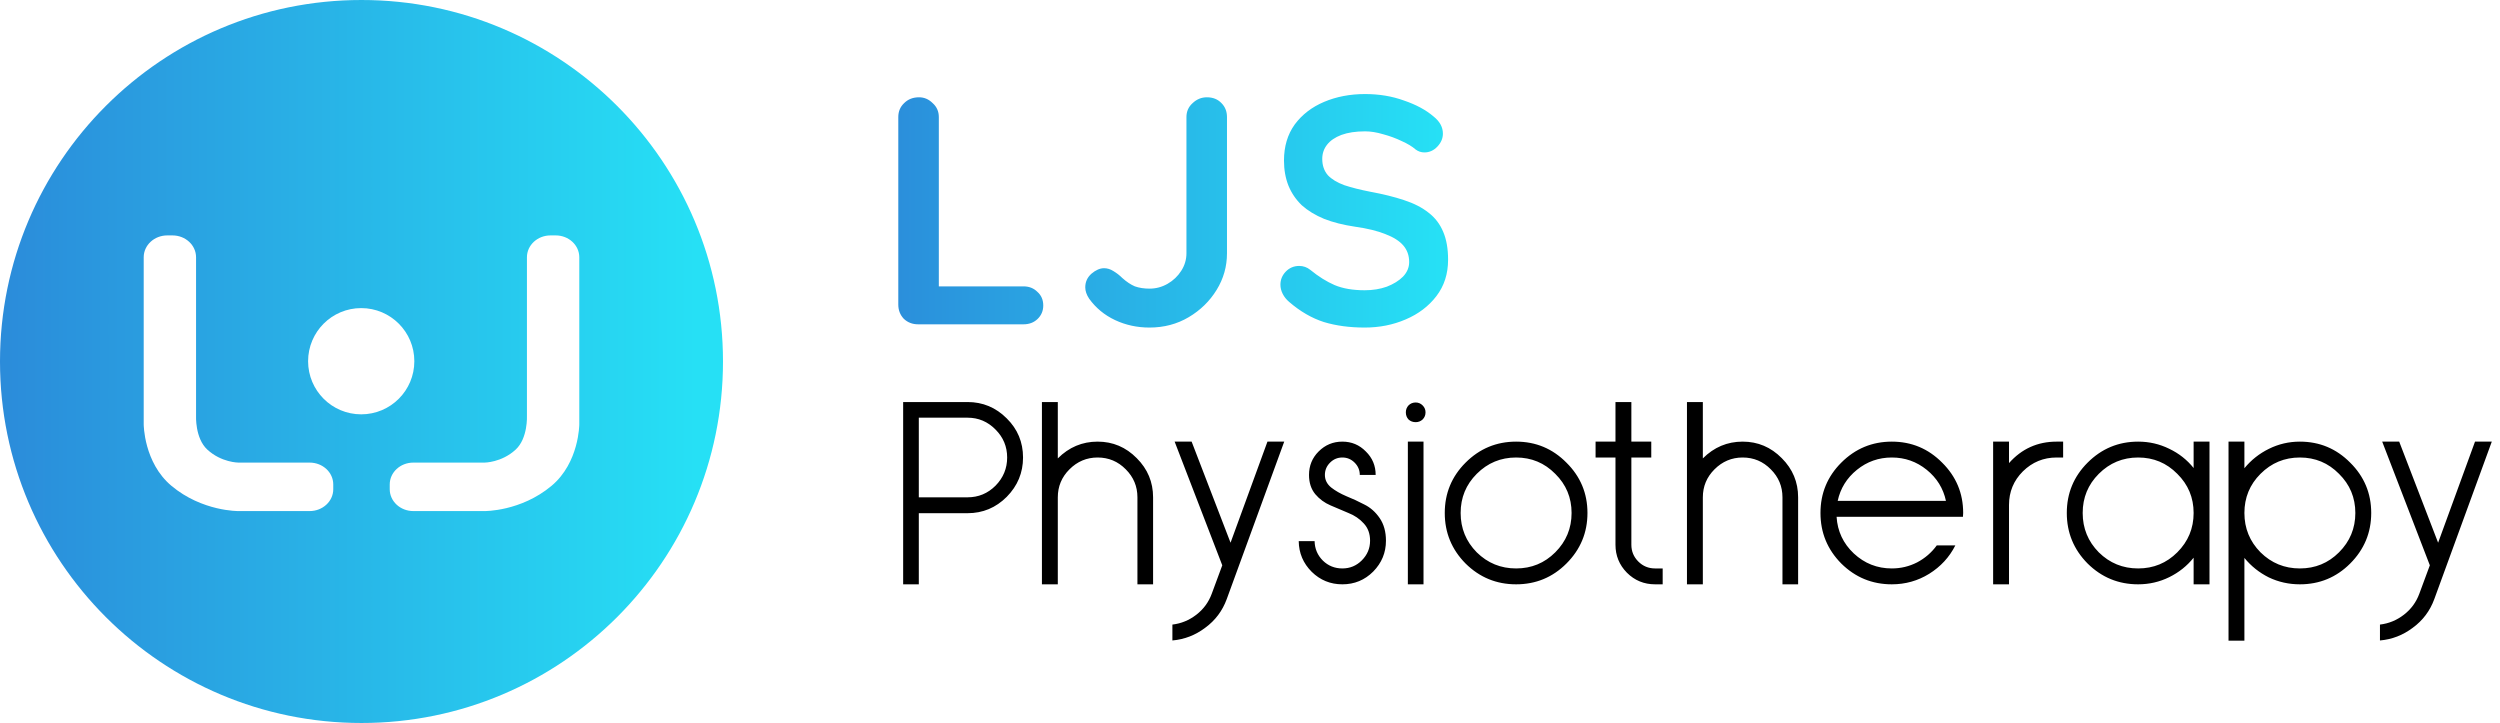 <svg width="4471" height="1293" viewBox="0 0 4471 1293" fill="none" xmlns="http://www.w3.org/2000/svg">
<path d="M1730.4 917.8H1643.2V1045H1615.2V719H1730.4C1757.6 719 1780.93 728.733 1800.4 748.2C1819.87 767.4 1829.6 790.733 1829.6 818.2C1829.6 845.4 1819.87 868.867 1800.4 888.6C1780.93 908.067 1757.6 917.8 1730.4 917.8ZM1643.2 889.4H1730.4C1749.87 889.4 1766.53 882.467 1780.4 868.6C1794.27 854.467 1801.2 837.667 1801.2 818.2C1801.2 798.733 1794.27 782.067 1780.4 768.2C1766.53 754.067 1749.87 747 1730.4 747H1643.2V889.4ZM1962.98 789.8C1990.18 789.8 2013.51 799.667 2032.98 819.4C2052.44 838.867 2062.18 862.2 2062.18 889.4V1045H2034.18V889.4C2034.18 869.933 2027.24 853.267 2013.38 839.4C1999.51 825.267 1982.71 818.2 1962.98 818.2C1943.51 818.2 1926.71 825.267 1912.58 839.4C1898.71 853.267 1891.78 869.933 1891.78 889.4V1045H1863.38V719H1891.78V819.8C1911.78 799.8 1935.51 789.8 1962.98 789.8ZM2193.91 1071.4C2186.18 1092.47 2173.38 1109.53 2155.51 1122.6C2137.91 1135.93 2118.31 1143.53 2096.71 1145.4V1117C2112.45 1115.13 2126.71 1109.27 2139.51 1099.4C2152.31 1089.53 2161.51 1077 2167.11 1061.8L2185.91 1011L2100.71 789.8H2131.11L2200.71 970.6L2266.71 789.8H2296.71L2193.91 1071.4ZM2400.64 1045C2379.31 1045 2361.04 1037.53 2345.84 1022.6C2330.64 1007.4 2322.91 989.133 2322.64 967.8H2351.04C2351.31 981.4 2356.24 993 2365.84 1002.6C2375.44 1011.93 2387.04 1016.6 2400.64 1016.6C2414.24 1016.6 2425.84 1011.8 2435.44 1002.2C2445.31 992.333 2450.24 980.6 2450.24 967C2450.24 954.467 2446.51 944.2 2439.04 936.2C2431.58 927.933 2422.38 921.667 2411.44 917.4C2400.78 912.867 2390.11 908.333 2379.44 903.8C2368.78 899.267 2359.71 892.6 2352.24 883.8C2344.78 874.733 2341.04 863.267 2341.04 849.4C2341.04 832.867 2346.78 818.867 2358.24 807.4C2369.98 795.667 2384.11 789.8 2400.64 789.8C2417.18 789.8 2431.18 795.667 2442.64 807.4C2454.38 818.867 2460.24 832.867 2460.24 849.4H2431.84C2431.84 840.867 2428.78 833.533 2422.64 827.4C2416.51 821.267 2409.18 818.2 2400.64 818.2C2392.11 818.2 2384.78 821.267 2378.64 827.4C2372.51 833.533 2369.44 840.867 2369.44 849.4C2369.44 858.2 2373.18 865.667 2380.64 871.8C2388.11 877.667 2397.18 882.867 2407.84 887.4C2418.51 891.667 2429.18 896.6 2439.84 902.2C2450.78 907.533 2459.98 915.667 2467.44 926.6C2474.91 937.533 2478.64 951 2478.64 967C2478.64 988.333 2471.04 1006.73 2455.84 1022.2C2440.64 1037.4 2422.24 1045 2400.64 1045ZM2517.81 789.8H2545.81V1045H2517.81V789.8ZM2531.81 719.8C2536.61 719.8 2540.74 721.533 2544.21 725C2547.68 728.467 2549.41 732.6 2549.41 737.4C2549.41 742.467 2547.68 746.733 2544.21 750.2C2540.74 753.4 2536.61 755 2531.81 755C2526.74 755 2522.48 753.4 2519.01 750.2C2515.81 746.733 2514.21 742.467 2514.21 737.4C2514.21 732.6 2515.81 728.467 2519.01 725C2522.48 721.533 2526.74 719.8 2531.81 719.8ZM2801.42 1007.8C2776.62 1032.6 2746.62 1045 2711.42 1045C2676.22 1045 2646.08 1032.6 2621.02 1007.8C2596.22 982.733 2583.82 952.6 2583.82 917.4C2583.82 882.2 2596.22 852.2 2621.02 827.4C2646.08 802.333 2676.22 789.8 2711.42 789.8C2746.62 789.8 2776.62 802.333 2801.42 827.4C2826.48 852.2 2839.02 882.2 2839.02 917.4C2839.02 952.6 2826.48 982.733 2801.42 1007.8ZM2641.02 987.8C2660.48 1007 2683.95 1016.6 2711.42 1016.6C2738.88 1016.6 2762.22 1007 2781.42 987.8C2800.88 968.333 2810.62 944.867 2810.62 917.4C2810.62 889.933 2800.88 866.6 2781.42 847.4C2762.22 827.933 2738.88 818.2 2711.42 818.2C2683.95 818.2 2660.48 827.933 2641.02 847.4C2621.82 866.6 2612.22 889.933 2612.22 917.4C2612.22 944.867 2621.82 968.333 2641.02 987.8ZM2889.12 974.2V818.2H2853.53V789.8H2889.12V719H2917.53V789.8H2953.13V818.2H2917.53V974.2C2917.53 985.933 2921.66 995.933 2929.93 1004.2C2938.19 1012.47 2948.19 1016.6 2959.93 1016.6H2973.53V1045H2959.93C2940.19 1045 2923.39 1038.07 2909.53 1024.2C2895.93 1010.33 2889.12 993.667 2889.12 974.2ZM3116.56 789.8C3143.76 789.8 3167.09 799.667 3186.56 819.4C3206.02 838.867 3215.76 862.2 3215.76 889.4V1045H3187.76V889.4C3187.76 869.933 3180.82 853.267 3166.96 839.4C3153.09 825.267 3136.29 818.2 3116.56 818.2C3097.09 818.2 3080.29 825.267 3066.16 839.4C3052.29 853.267 3045.36 869.933 3045.36 889.4V1045H3016.96V719H3045.36V819.8C3065.36 799.8 3089.09 789.8 3116.56 789.8ZM3383.34 1045C3348.14 1045 3318.01 1032.6 3292.94 1007.8C3268.14 982.733 3255.74 952.6 3255.74 917.4C3255.74 882.2 3268.14 852.2 3292.94 827.4C3318.01 802.333 3348.14 789.8 3383.34 789.8C3418.54 789.8 3448.54 802.333 3473.34 827.4C3498.41 852.2 3510.94 882.2 3510.94 917.4C3510.94 920.333 3510.81 922.6 3510.54 924.2H3284.54C3286.14 950.067 3296.41 971.933 3315.34 989.8C3334.54 1007.67 3357.21 1016.6 3383.34 1016.6C3399.34 1016.6 3414.41 1013 3428.54 1005.8C3442.67 998.333 3454.41 988.2 3463.74 975.4H3496.94C3486.27 996.467 3470.67 1013.4 3450.14 1026.2C3429.87 1038.73 3407.61 1045 3383.34 1045ZM3286.54 895.8H3480.14C3475.34 873.4 3463.87 854.867 3445.74 840.2C3427.61 825.533 3406.81 818.2 3383.34 818.2C3359.87 818.2 3339.07 825.533 3320.94 840.2C3302.81 854.867 3291.34 873.4 3286.54 895.8ZM3592.91 828.2C3615.58 802.6 3643.98 789.8 3678.11 789.8H3689.71V818.2H3678.11C3654.65 818.2 3634.51 826.467 3617.71 843C3601.18 859.533 3592.91 879.533 3592.91 903V1045H3564.51V789.8H3592.91V828.2ZM3823.87 789.8C3843.6 789.8 3862.13 794.067 3879.47 802.6C3896.8 810.867 3911.33 822.333 3923.07 837V789.8H3951.47V1045H3923.07V997.4C3911.33 1012.07 3896.8 1023.67 3879.47 1032.2C3862.13 1040.73 3843.6 1045 3823.87 1045C3788.67 1045 3758.53 1032.6 3733.47 1007.8C3708.67 982.733 3696.27 952.6 3696.27 917.4C3696.27 882.2 3708.67 852.2 3733.47 827.4C3758.53 802.333 3788.67 789.8 3823.87 789.8ZM3893.87 847.4C3874.67 827.933 3851.33 818.2 3823.87 818.2C3796.4 818.2 3772.93 827.933 3753.47 847.4C3734.27 866.6 3724.67 889.933 3724.67 917.4C3724.67 944.867 3734.27 968.333 3753.47 987.8C3772.93 1007 3796.4 1016.6 3823.87 1016.6C3851.33 1016.6 3874.67 1007 3893.87 987.8C3913.33 968.333 3923.07 944.867 3923.07 917.4C3923.07 889.933 3913.33 866.6 3893.87 847.4ZM4113.09 789.8C4148.29 789.8 4178.29 802.333 4203.09 827.4C4228.15 852.2 4240.69 882.2 4240.69 917.4C4240.69 952.6 4228.15 982.733 4203.09 1007.8C4178.29 1032.6 4148.29 1045 4113.09 1045C4093.35 1045 4074.82 1040.87 4057.49 1032.6C4040.42 1024.07 4025.89 1012.47 4013.89 997.8V1145.8H3985.49V789.8H4013.89V837.4C4025.89 822.733 4040.55 811.133 4057.89 802.6C4075.22 794.067 4093.62 789.8 4113.09 789.8ZM4183.09 847.4C4163.89 827.933 4140.55 818.2 4113.09 818.2C4085.62 818.2 4062.15 827.933 4042.69 847.4C4023.49 866.6 4013.89 889.933 4013.89 917.4C4013.89 944.867 4023.49 968.333 4042.69 987.8C4062.15 1007 4085.62 1016.6 4113.09 1016.6C4140.55 1016.6 4163.89 1007 4183.09 987.8C4202.55 968.333 4212.29 944.867 4212.29 917.4C4212.29 889.933 4202.55 866.6 4183.09 847.4ZM4353.52 1071.4C4345.79 1092.47 4332.99 1109.53 4315.12 1122.6C4297.52 1135.93 4277.92 1143.53 4256.32 1145.4V1117C4272.06 1115.13 4286.32 1109.27 4299.12 1099.4C4311.92 1089.53 4321.12 1077 4326.72 1061.8L4345.52 1011L4260.32 789.8H4290.72L4360.32 970.6L4426.32 789.8H4456.32L4353.52 1071.4Z" fill="black"/>
<path d="M1830.38 512.14C1840.43 512.14 1848.75 515.427 1855.32 522C1862.28 528.187 1865.76 536.307 1865.76 546.36C1865.76 556.027 1862.28 564.147 1855.32 570.72C1848.75 576.907 1840.43 580 1830.38 580H1641.88C1631.83 580 1623.32 576.713 1616.36 570.14C1609.79 563.18 1606.5 554.673 1606.5 544.62V209.38C1606.5 199.327 1609.98 191.013 1616.94 184.44C1623.9 177.48 1632.79 174 1643.62 174C1652.9 174 1661.02 177.48 1667.98 184.44C1675.33 191.013 1679 199.327 1679 209.38V522L1666.24 512.14H1830.38ZM2055.72 585.8C2033.68 585.8 2013.19 581.353 1994.24 572.46C1975.3 563.567 1959.83 550.807 1947.84 534.18C1943.2 527.22 1940.88 520.453 1940.88 513.88C1940.88 504.213 1944.56 496.093 1951.9 489.52C1959.64 482.947 1967.18 479.66 1974.52 479.66C1980.32 479.66 1985.93 481.4 1991.34 484.88C1997.14 488.36 2002.36 492.42 2007 497.06C2014.74 504.02 2022.28 509.047 2029.62 512.14C2037.36 514.847 2046.06 516.2 2055.72 516.2C2067.32 516.2 2078.15 513.3 2088.2 507.5C2098.26 501.7 2106.38 493.967 2112.56 484.3C2118.75 474.633 2121.84 464.193 2121.84 452.98V209.38C2121.84 199.327 2125.52 191.013 2132.86 184.44C2140.21 177.48 2148.72 174 2158.38 174C2169.21 174 2177.91 177.48 2184.48 184.44C2191.06 191.013 2194.34 199.327 2194.34 209.38V452.98C2194.34 476.567 2188.16 498.413 2175.78 518.52C2163.41 538.627 2146.78 554.867 2125.9 567.24C2105.02 579.613 2081.63 585.8 2055.72 585.8ZM2440.7 585.8C2413.64 585.8 2389.28 582.513 2367.62 575.94C2345.97 568.98 2325.28 556.993 2305.56 539.98C2300.54 535.727 2296.67 530.893 2293.96 525.48C2291.26 520.067 2289.9 514.653 2289.9 509.24C2289.9 500.347 2293 492.613 2299.18 486.04C2305.76 479.08 2313.88 475.6 2323.54 475.6C2330.89 475.6 2337.46 477.92 2343.26 482.56C2357.96 494.547 2372.46 503.633 2386.76 509.82C2401.46 516.007 2419.44 519.1 2440.7 519.1C2455.01 519.1 2468.16 516.973 2480.14 512.72C2492.13 508.08 2501.8 502.087 2509.14 494.74C2516.49 487.007 2520.16 478.307 2520.16 468.64C2520.16 457.04 2516.68 447.18 2509.72 439.06C2502.76 430.94 2492.13 424.173 2477.82 418.76C2463.52 412.96 2445.34 408.513 2423.3 405.42C2402.42 402.327 2384.06 397.687 2368.2 391.5C2352.35 384.927 2339.01 376.807 2328.18 367.14C2317.74 357.087 2309.82 345.487 2304.4 332.34C2298.99 318.807 2296.28 303.727 2296.28 287.1C2296.28 261.967 2302.66 240.507 2315.42 222.72C2328.57 204.933 2346.16 191.4 2368.2 182.12C2390.24 172.84 2414.6 168.2 2441.28 168.2C2466.42 168.2 2489.62 172.067 2510.88 179.8C2532.54 187.147 2550.13 196.62 2563.66 208.22C2574.88 217.113 2580.48 227.36 2580.48 238.96C2580.48 247.467 2577.2 255.2 2570.62 262.16C2564.05 269.12 2556.32 272.6 2547.42 272.6C2541.62 272.6 2536.4 270.86 2531.76 267.38C2525.58 261.967 2517.26 256.94 2506.82 252.3C2496.38 247.273 2485.36 243.213 2473.76 240.12C2462.16 236.64 2451.34 234.9 2441.28 234.9C2424.66 234.9 2410.54 237.027 2398.94 241.28C2387.73 245.533 2379.22 251.333 2373.42 258.68C2367.62 266.027 2364.72 274.533 2364.72 284.2C2364.72 295.8 2368.01 305.467 2374.58 313.2C2381.54 320.547 2391.4 326.54 2404.16 331.18C2416.92 335.433 2432.2 339.3 2449.98 342.78C2473.18 347.033 2493.48 352.06 2510.88 357.86C2528.67 363.66 2543.36 371.2 2554.96 380.48C2566.56 389.373 2575.26 400.78 2581.06 414.7C2586.86 428.233 2589.76 444.86 2589.76 464.58C2589.76 489.713 2582.8 511.367 2568.88 529.54C2554.96 547.713 2536.6 561.633 2513.78 571.3C2491.36 580.967 2467 585.8 2440.7 585.8Z" fill="url(#paint0_linear_309_4)"/>
<circle cx="646.5" cy="646.5" r="646.5" fill="url(#paint1_linear_309_4)"/>
<g filter="url(#filter0_d_309_4)">
<path d="M596 874.94V866.366C596 844.794 577.114 827.307 553.818 827.307H426.5C426.5 827.307 395.892 827.307 370.686 803.967C348.701 783.61 350.624 743.712 350.624 743.712V460.059C350.624 438.487 331.738 421 308.442 421H299.182C275.886 421 257 438.487 257 460.059L257 659.164L257 758.716C257 758.716 257 827.307 306.641 868.867C361.66 914.928 426.5 913.999 426.5 913.999H553.818C577.114 913.999 596 896.511 596 874.94Z" fill="white"/>
</g>
<g filter="url(#filter1_d_309_4)">
<path d="M697 874.94V866.366C697 844.794 715.886 827.307 739.182 827.307H866.5C866.5 827.307 897.108 827.307 922.314 803.967C944.299 783.61 942.376 743.712 942.376 743.712V460.059C942.376 438.487 961.262 421 984.558 421H993.818C1017.11 421 1036 438.487 1036 460.059L1036 659.164L1036 758.716C1036 758.716 1036 827.307 986.359 868.867C931.34 914.928 866.5 913.999 866.5 913.999H739.182C715.886 913.999 697 896.511 697 874.94Z" fill="white"/>
</g>
<g filter="url(#filter2_d_309_4)">
<circle cx="646" cy="646" r="95" fill="white"/>
</g>
<defs>
<filter id="filter0_d_309_4" x="243" y="407" width="367" height="521" filterUnits="userSpaceOnUse" color-interpolation-filters="sRGB">
<feFlood flood-opacity="0" result="BackgroundImageFix"/>
<feColorMatrix in="SourceAlpha" type="matrix" values="0 0 0 0 0 0 0 0 0 0 0 0 0 0 0 0 0 0 127 0" result="hardAlpha"/>
<feOffset/>
<feGaussianBlur stdDeviation="7"/>
<feComposite in2="hardAlpha" operator="out"/>
<feColorMatrix type="matrix" values="0 0 0 0 0 0 0 0 0 0 0 0 0 0 0 0 0 0 0.25 0"/>
<feBlend mode="normal" in2="BackgroundImageFix" result="effect1_dropShadow_309_4"/>
<feBlend mode="normal" in="SourceGraphic" in2="effect1_dropShadow_309_4" result="shape"/>
</filter>
<filter id="filter1_d_309_4" x="683" y="407" width="367" height="521" filterUnits="userSpaceOnUse" color-interpolation-filters="sRGB">
<feFlood flood-opacity="0" result="BackgroundImageFix"/>
<feColorMatrix in="SourceAlpha" type="matrix" values="0 0 0 0 0 0 0 0 0 0 0 0 0 0 0 0 0 0 127 0" result="hardAlpha"/>
<feOffset/>
<feGaussianBlur stdDeviation="7"/>
<feComposite in2="hardAlpha" operator="out"/>
<feColorMatrix type="matrix" values="0 0 0 0 0 0 0 0 0 0 0 0 0 0 0 0 0 0 0.25 0"/>
<feBlend mode="normal" in2="BackgroundImageFix" result="effect1_dropShadow_309_4"/>
<feBlend mode="normal" in="SourceGraphic" in2="effect1_dropShadow_309_4" result="shape"/>
</filter>
<filter id="filter2_d_309_4" x="537" y="537" width="218" height="218" filterUnits="userSpaceOnUse" color-interpolation-filters="sRGB">
<feFlood flood-opacity="0" result="BackgroundImageFix"/>
<feColorMatrix in="SourceAlpha" type="matrix" values="0 0 0 0 0 0 0 0 0 0 0 0 0 0 0 0 0 0 127 0" result="hardAlpha"/>
<feOffset/>
<feGaussianBlur stdDeviation="7"/>
<feComposite in2="hardAlpha" operator="out"/>
<feColorMatrix type="matrix" values="0 0 0 0 0 0 0 0 0 0 0 0 0 0 0 0 0 0 0.25 0"/>
<feBlend mode="normal" in2="BackgroundImageFix" result="effect1_dropShadow_309_4"/>
<feBlend mode="normal" in="SourceGraphic" in2="effect1_dropShadow_309_4" result="shape"/>
</filter>
<linearGradient id="paint0_linear_309_4" x1="1523.62" y1="460.308" x2="2573.96" y2="460.308" gradientUnits="userSpaceOnUse">
<stop stop-color="#2B88D9"/>
<stop offset="1" stop-color="#26E0F5"/>
</linearGradient>
<linearGradient id="paint1_linear_309_4" x1="-48.489" y1="820.935" x2="1244.93" y2="820.935" gradientUnits="userSpaceOnUse">
<stop stop-color="#2B88D9"/>
<stop offset="1" stop-color="#26E0F5"/>
</linearGradient>
</defs>
</svg>
